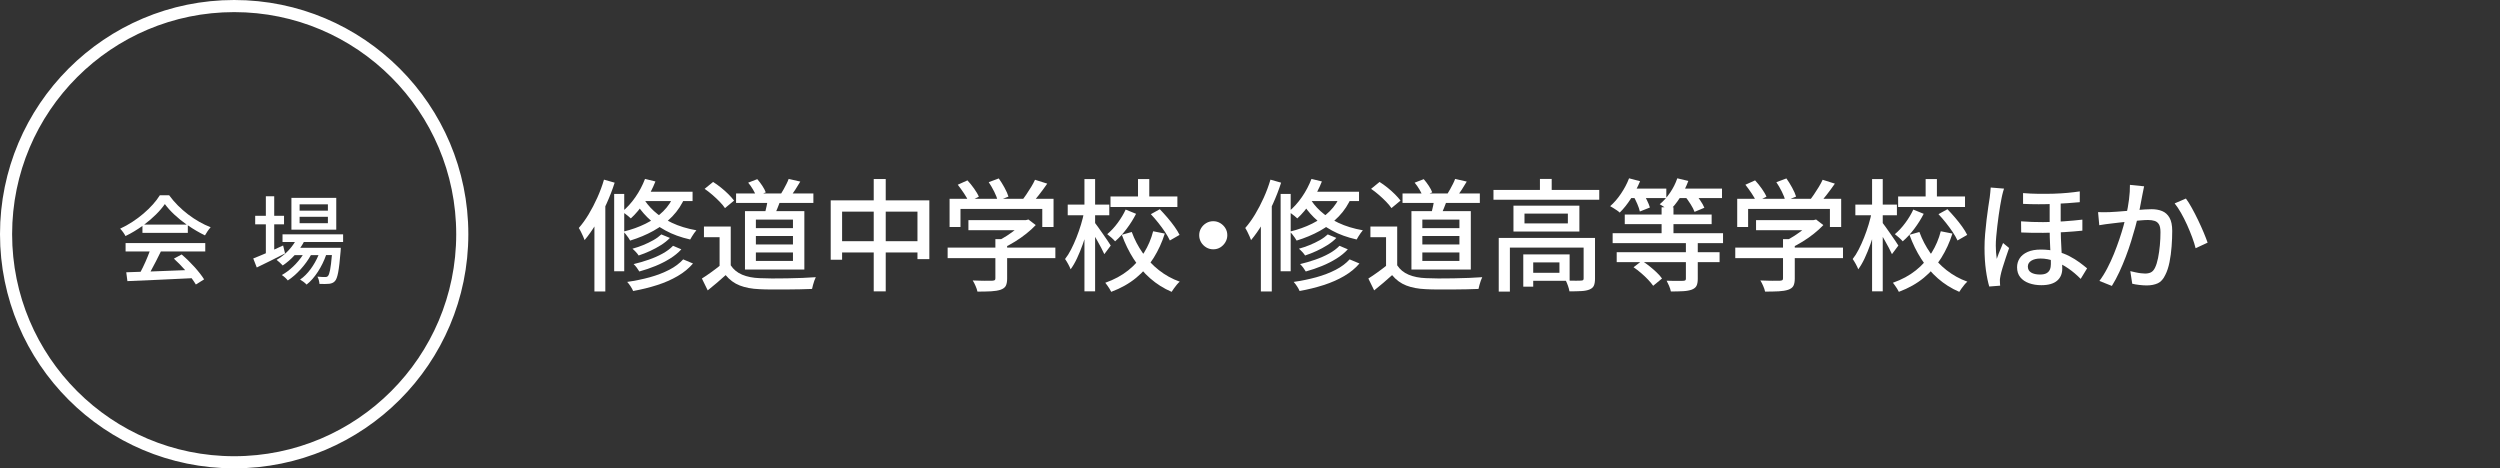 <?xml version="1.0" encoding="UTF-8"?>
<svg id="_文字" data-name="文字" xmlns="http://www.w3.org/2000/svg" viewBox="0 0 412.63 77.31">
  <rect x="0" y="0" width="412.63" height="77.31" fill="#333333" stroke="none"/>
  <defs>
    <style>
      .cls-1 {
        fill: #fff;
      }

      .cls-2 {
        fill: none;
        stroke: #fff;
        stroke-miterlimit: 10;
        stroke-width: 2px;
      }
    </style>
  </defs>
  <g>
    <path class="cls-1" d="M99.69,29.65l1.76.5c-.37,1.16-.82,2.32-1.34,3.47-.52,1.15-1.09,2.24-1.7,3.27-.61,1.03-1.25,1.94-1.92,2.74-.05-.16-.14-.37-.25-.62-.11-.25-.23-.51-.36-.76-.13-.25-.24-.46-.35-.62.57-.65,1.12-1.41,1.63-2.26.51-.85.99-1.77,1.43-2.75.44-.98.81-1.97,1.1-2.97ZM98.11,34.79l1.74-1.76.06.04v15.04h-1.8v-13.32ZM101.37,32.01h1.66v12.76h-1.66v-12.76ZM106.46,29.53l1.72.42c-.47,1.19-1.06,2.32-1.78,3.39-.72,1.07-1.48,1.98-2.28,2.71-.11-.11-.25-.23-.42-.37-.17-.14-.35-.28-.53-.41-.18-.13-.34-.24-.49-.32.8-.65,1.53-1.46,2.19-2.41.66-.95,1.19-1.96,1.59-3.01ZM111.33,32.03l1.78.4c-.53,1.27-1.25,2.37-2.15,3.3-.9.93-1.94,1.72-3.11,2.37-1.17.65-2.45,1.18-3.84,1.61-.07-.13-.17-.29-.3-.48-.13-.19-.27-.37-.42-.56-.15-.19-.28-.33-.4-.44,1.33-.32,2.56-.76,3.67-1.31,1.11-.55,2.08-1.23,2.9-2.04.82-.81,1.44-1.76,1.87-2.85ZM112.76,42.81l1.62.68c-.67.79-1.51,1.48-2.52,2.07-1.01.59-2.14,1.09-3.39,1.49-1.25.4-2.57.73-3.97.98-.09-.23-.23-.48-.42-.77-.19-.29-.37-.53-.56-.73,1.31-.19,2.55-.44,3.74-.77,1.19-.33,2.25-.74,3.2-1.23.95-.49,1.71-1.07,2.3-1.72ZM109.15,38.69l1.42.58c-.41.43-.9.82-1.47,1.18-.57.36-1.16.68-1.79.97-.63.29-1.26.54-1.9.75-.12-.19-.28-.38-.47-.59-.19-.21-.38-.38-.55-.53.59-.16,1.18-.36,1.77-.6.59-.24,1.15-.51,1.68-.81s.96-.62,1.31-.95ZM111.08,40.57l1.38.58c-.51.56-1.13,1.07-1.87,1.53-.74.46-1.54.87-2.4,1.22-.86.35-1.75.66-2.67.91-.11-.19-.25-.4-.42-.63-.17-.23-.35-.43-.52-.59.84-.2,1.67-.44,2.5-.73.83-.29,1.59-.62,2.29-1.01.7-.39,1.27-.81,1.71-1.28ZM106.12,32.57c.41.77,1.02,1.53,1.81,2.26.79.73,1.78,1.38,2.96,1.94,1.18.56,2.53.97,4.05,1.24-.11.12-.23.27-.36.46-.13.19-.26.37-.37.56-.11.19-.21.35-.29.5-1.55-.35-2.91-.84-4.09-1.49-1.18-.65-2.18-1.37-2.99-2.18-.81-.81-1.45-1.63-1.9-2.47l1.18-.82ZM106.21,31.65h8.1v1.54h-9.04l.94-1.54Z"/>
    <path class="cls-1" d="M120.61,43.79c.45.69,1.08,1.21,1.89,1.55.81.34,1.76.53,2.87.57.57.03,1.25.04,2.04.05.79,0,1.62,0,2.5-.02s1.73-.04,2.56-.07c.83-.03,1.55-.07,2.18-.12-.08.15-.16.34-.24.57-.08.23-.15.47-.22.71-.07.24-.12.46-.16.66-.57.03-1.24.05-1.99.06-.75.01-1.53.02-2.34.03-.81,0-1.59,0-2.35,0-.76,0-1.43-.02-2-.05-1.27-.05-2.35-.26-3.25-.61-.9-.35-1.68-.92-2.33-1.71-.45.41-.92.83-1.41,1.24-.49.41-1,.84-1.55,1.28l-.96-1.96c.47-.29.97-.63,1.51-1.02.54-.39,1.05-.77,1.53-1.16h1.72ZM120.61,37.39v7.22h-1.84v-5.46h-2.58v-1.76h4.42ZM116.3,31.17l1.4-1.14c.43.27.86.58,1.31.94.45.36.86.73,1.23,1.1.37.37.68.72.92,1.04l-1.5,1.24c-.21-.32-.5-.67-.87-1.05-.37-.38-.77-.76-1.2-1.13-.43-.37-.86-.71-1.29-1ZM121.49,31.93h12.76v1.56h-12.76v-1.56ZM122.96,34.85h9.8v9.64h-9.8v-9.64ZM123.49,30.15l1.5-.58c.29.33.57.7.84,1.11.27.41.45.76.56,1.07l-1.56.66c-.11-.32-.29-.69-.54-1.12-.25-.43-.52-.81-.8-1.14ZM124.76,36.25v1.4h6.12v-1.4h-6.12ZM124.76,38.95v1.4h6.12v-1.4h-6.12ZM124.76,41.67v1.4h6.12v-1.4h-6.12ZM126.75,32.67l2.14.14c-.17.53-.36,1.05-.57,1.56-.21.51-.39.94-.55,1.3l-1.56-.28c.11-.4.21-.86.32-1.37.11-.51.18-.96.22-1.35ZM130.17,29.53l1.92.44c-.27.45-.54.9-.82,1.33-.28.43-.55.8-.8,1.11l-1.58-.4c.15-.23.3-.49.46-.78.16-.29.32-.59.47-.89.15-.3.27-.57.35-.81Z"/>
    <path class="cls-1" d="M137.11,33.07h16.28v9.7h-1.96v-7.84h-12.44v7.94h-1.88v-9.8ZM138.08,39.81h14.46v1.86h-14.46v-1.86ZM144.21,29.55h1.98v18.54h-1.98v-18.54Z"/>
    <path class="cls-1" d="M156.41,40.87h17.78v1.74h-17.78v-1.74ZM156.73,32.81h17.16v4.66h-1.86v-2.98h-13.5v2.98h-1.8v-4.66ZM158.08,30.49l1.6-.72c.37.4.74.85,1.1,1.36.36.51.62.95.78,1.34l-1.68.82c-.16-.39-.41-.84-.76-1.36s-.69-1-1.04-1.44ZM159.84,36.33h9.62v1.66h-9.62v-1.66ZM164.29,39.47h1.94v6.52c0,.52-.08.92-.23,1.2s-.44.49-.87.64c-.41.13-.93.22-1.54.25-.61.03-1.37.05-2.26.05-.05-.27-.16-.58-.31-.93-.15-.35-.31-.66-.47-.91.47.01.92.03,1.37.04.45.01.84.02,1.17,0,.33,0,.57,0,.7,0,.2-.01.33-.05.4-.1.07-.05.1-.15.1-.3v-6.46ZM163.19,30.07l1.66-.62c.32.45.64.96.95,1.53.31.57.53,1.06.65,1.47l-1.76.7c-.11-.43-.3-.93-.59-1.51-.29-.58-.59-1.1-.91-1.57ZM168.87,36.33h.46l.42-.1,1.2.92c-.45.48-.97.95-1.56,1.42-.59.47-1.2.9-1.85,1.3-.65.4-1.29.75-1.93,1.06-.12-.17-.28-.37-.49-.59-.21-.22-.39-.4-.55-.53.55-.25,1.1-.56,1.65-.92.55-.36,1.06-.73,1.53-1.11s.84-.74,1.12-1.09v-.36ZM170.83,29.67l2.02.64c-.44.64-.91,1.27-1.4,1.9-.49.63-.95,1.16-1.36,1.6l-1.52-.6c.27-.32.54-.69.82-1.1.28-.41.55-.83.81-1.26.26-.43.47-.82.63-1.18Z"/>
    <path class="cls-1" d="M178.95,34.93l1.14.38c-.16.8-.36,1.63-.59,2.49s-.5,1.7-.79,2.52-.61,1.59-.94,2.3c-.33.71-.69,1.32-1.06,1.83-.09-.25-.23-.54-.41-.87-.18-.33-.35-.6-.51-.83.35-.44.68-.96.99-1.57.31-.61.61-1.26.89-1.97.28-.71.53-1.42.75-2.15.22-.73.4-1.44.53-2.13ZM176.23,33.77h6.86v1.76h-6.86v-1.76ZM178.99,29.55h1.76v18.54h-1.76v-18.54ZM180.67,36.71c.12.15.3.39.55.74.25.35.52.73.81,1.15.29.42.56.81.8,1.16s.41.61.5.77l-1.06,1.42c-.12-.28-.29-.62-.5-1.02-.21-.4-.44-.82-.69-1.26-.25-.44-.48-.85-.71-1.23s-.41-.68-.56-.91l.86-.82ZM190.33,38.17l1.92.38c-.45,1.44-1.07,2.78-1.84,4.02s-1.73,2.33-2.88,3.28c-1.15.95-2.52,1.72-4.12,2.32-.07-.15-.16-.31-.27-.49s-.23-.36-.36-.54c-.13-.18-.24-.34-.35-.47,1.47-.52,2.73-1.2,3.79-2.05,1.06-.85,1.93-1.82,2.61-2.92.68-1.1,1.18-2.28,1.5-3.53ZM185.79,34.59l1.72.7c-.43.84-.94,1.66-1.55,2.47-.61.81-1.24,1.5-1.91,2.07-.15-.17-.35-.38-.61-.61-.26-.23-.49-.42-.69-.57.61-.51,1.19-1.13,1.74-1.88.55-.75.98-1.47,1.3-2.18ZM183.29,32.43h11.04v1.74h-11.04v-1.74ZM186.8,38.29c.45,1.24,1.06,2.4,1.81,3.47.75,1.07,1.64,2.02,2.67,2.83,1.03.81,2.17,1.45,3.44,1.9-.15.12-.3.28-.47.48s-.33.41-.48.62c-.15.21-.28.41-.39.58-1.31-.56-2.48-1.3-3.53-2.22-1.05-.92-1.96-1.99-2.74-3.21s-1.43-2.55-1.95-3.99l1.64-.46ZM187.83,29.55h1.86v3.68h-1.86v-3.68ZM189.95,35.35l1.48-.82c.41.43.83.89,1.26,1.39.43.5.82,1,1.17,1.49.35.49.63.95.83,1.36l-1.6.92c-.19-.41-.45-.87-.78-1.37-.33-.5-.71-1.01-1.12-1.53-.41-.52-.83-1-1.24-1.44Z"/>
    <path class="cls-1" d="M200.25,36.51c.43,0,.81.11,1.16.32.35.21.63.49.84.83.21.34.32.73.32,1.17,0,.41-.11.8-.32,1.15-.21.35-.49.64-.83.85-.34.21-.73.32-1.17.32-.41,0-.8-.1-1.15-.31-.35-.21-.64-.49-.85-.84-.21-.35-.32-.74-.32-1.17s.1-.81.31-1.16c.21-.35.49-.63.84-.84.35-.21.74-.32,1.17-.32Z"/>
    <path class="cls-1" d="M209.69,29.65l1.76.5c-.37,1.16-.82,2.32-1.34,3.47-.52,1.15-1.09,2.24-1.7,3.27-.61,1.03-1.25,1.94-1.92,2.74-.05-.16-.14-.37-.25-.62-.11-.25-.23-.51-.36-.76-.13-.25-.24-.46-.35-.62.57-.65,1.12-1.41,1.63-2.26.51-.85.99-1.77,1.43-2.75.44-.98.81-1.97,1.1-2.97ZM208.11,34.79l1.74-1.76.06.04v15.04h-1.8v-13.32ZM211.37,32.01h1.66v12.76h-1.66v-12.76ZM216.46,29.53l1.72.42c-.47,1.19-1.06,2.32-1.78,3.39-.72,1.07-1.48,1.98-2.28,2.71-.11-.11-.25-.23-.42-.37-.17-.14-.35-.28-.53-.41-.18-.13-.34-.24-.49-.32.8-.65,1.53-1.46,2.19-2.41.66-.95,1.19-1.96,1.59-3.01ZM221.33,32.03l1.78.4c-.53,1.27-1.25,2.37-2.15,3.3-.9.93-1.94,1.72-3.11,2.37-1.17.65-2.45,1.18-3.84,1.61-.07-.13-.17-.29-.3-.48-.13-.19-.27-.37-.42-.56-.15-.19-.28-.33-.4-.44,1.33-.32,2.56-.76,3.67-1.31,1.11-.55,2.08-1.23,2.9-2.04.82-.81,1.44-1.76,1.87-2.85ZM222.76,42.81l1.62.68c-.67.79-1.51,1.48-2.52,2.07-1.01.59-2.14,1.09-3.39,1.49-1.25.4-2.57.73-3.97.98-.09-.23-.23-.48-.42-.77-.19-.29-.37-.53-.56-.73,1.31-.19,2.55-.44,3.74-.77,1.19-.33,2.25-.74,3.2-1.23.95-.49,1.71-1.07,2.3-1.72ZM219.15,38.69l1.42.58c-.41.43-.9.82-1.47,1.18-.57.36-1.16.68-1.79.97-.63.29-1.26.54-1.9.75-.12-.19-.28-.38-.47-.59-.19-.21-.38-.38-.55-.53.59-.16,1.18-.36,1.77-.6.59-.24,1.15-.51,1.68-.81s.96-.62,1.31-.95ZM221.08,40.57l1.38.58c-.51.56-1.13,1.07-1.87,1.53-.74.46-1.54.87-2.4,1.22-.86.35-1.75.66-2.67.91-.11-.19-.25-.4-.42-.63-.17-.23-.35-.43-.52-.59.84-.2,1.67-.44,2.5-.73.83-.29,1.59-.62,2.29-1.01.7-.39,1.27-.81,1.71-1.28ZM216.12,32.57c.41.77,1.02,1.53,1.81,2.26.79.73,1.78,1.38,2.96,1.94,1.18.56,2.53.97,4.05,1.24-.11.12-.23.27-.36.46-.13.19-.26.37-.37.56-.11.19-.21.35-.29.5-1.55-.35-2.91-.84-4.09-1.49-1.18-.65-2.18-1.37-2.99-2.18-.81-.81-1.45-1.63-1.9-2.47l1.18-.82ZM216.21,31.65h8.1v1.54h-9.04l.94-1.54Z"/>
    <path class="cls-1" d="M230.61,43.79c.45.69,1.08,1.21,1.89,1.55.81.34,1.76.53,2.87.57.57.03,1.25.04,2.04.05.79,0,1.62,0,2.5-.02s1.73-.04,2.56-.07c.83-.03,1.55-.07,2.18-.12-.08.15-.16.34-.24.57-.08.23-.15.47-.22.71-.07.24-.12.46-.16.66-.57.03-1.24.05-1.99.06-.75.01-1.53.02-2.34.03-.81,0-1.59,0-2.35,0-.76,0-1.43-.02-2-.05-1.27-.05-2.35-.26-3.25-.61-.9-.35-1.68-.92-2.33-1.71-.45.41-.92.83-1.41,1.24-.49.41-1,.84-1.55,1.28l-.96-1.96c.47-.29.97-.63,1.51-1.02.54-.39,1.05-.77,1.53-1.16h1.72ZM230.61,37.39v7.22h-1.84v-5.46h-2.58v-1.76h4.42ZM226.3,31.17l1.4-1.14c.43.27.86.58,1.31.94.45.36.86.73,1.23,1.1.37.37.68.72.92,1.04l-1.5,1.24c-.21-.32-.5-.67-.87-1.05-.37-.38-.77-.76-1.2-1.13-.43-.37-.86-.71-1.29-1ZM231.49,31.93h12.76v1.56h-12.76v-1.56ZM232.96,34.85h9.8v9.64h-9.8v-9.64ZM233.49,30.15l1.5-.58c.29.33.57.7.84,1.11.27.41.45.76.56,1.07l-1.56.66c-.11-.32-.29-.69-.54-1.12-.25-.43-.52-.81-.8-1.14ZM234.76,36.25v1.4h6.12v-1.4h-6.12ZM234.76,38.95v1.4h6.12v-1.4h-6.12ZM234.76,41.67v1.4h6.12v-1.4h-6.12ZM236.75,32.67l2.14.14c-.17.53-.36,1.05-.57,1.56-.21.51-.39.94-.55,1.3l-1.56-.28c.11-.4.21-.86.32-1.37.11-.51.18-.96.22-1.35ZM240.17,29.53l1.92.44c-.27.45-.54.9-.82,1.33-.28.43-.55.8-.8,1.11l-1.58-.4c.15-.23.3-.49.46-.78.16-.29.32-.59.47-.89.15-.3.27-.57.35-.81Z"/>
    <path class="cls-1" d="M246.5,31.35h17.46v1.62h-17.46v-1.62ZM247.37,39.27h14.76v1.6h-12.92v7.26h-1.84v-8.86ZM249.8,33.95h10.88v4.26h-10.88v-4.26ZM251.42,41.99h1.64v5.32h-1.64v-5.32ZM251.62,35.25v1.62h7.16v-1.62h-7.16ZM252.29,41.99h6.78v4.36h-6.78v-1.32h5.1v-1.72h-5.1v-1.32ZM254.17,29.53h1.94v2.62h-1.94v-2.62ZM261.38,39.27h1.88v6.72c0,.48-.06.86-.18,1.14s-.35.49-.7.64c-.35.15-.79.24-1.34.27-.55.03-1.21.05-2,.05-.04-.27-.12-.57-.24-.91-.12-.34-.24-.63-.36-.87.57.01,1.1.02,1.57.02s.79,0,.95-.02c.16,0,.27-.03.33-.08.06-.05.09-.14.09-.26v-6.7Z"/>
    <path class="cls-1" d="M268.88,29.43l1.82.48c-.41.99-.92,1.94-1.51,2.86-.59.92-1.21,1.69-1.85,2.32-.11-.11-.26-.23-.45-.36-.19-.13-.39-.26-.6-.39-.21-.13-.38-.23-.53-.31.64-.56,1.24-1.25,1.79-2.07.55-.82,1-1.66,1.33-2.53ZM266.17,38.49h18.22v1.64h-18.22v-1.64ZM266.84,41.63h16.98v1.64h-16.98v-1.64ZM268.17,35.41h14.34v1.58h-14.34v-1.58ZM268.57,31.13h6.46v1.56h-6.46v-1.56ZM269.58,32.33l1.56-.58c.23.39.46.82.69,1.29.23.47.4.88.49,1.21l-1.66.66c-.07-.35-.21-.76-.42-1.25-.21-.49-.43-.93-.66-1.33ZM269.62,44.11l1.38-1.06c.41.25.83.55,1.26.89.43.34.82.69,1.19,1.04.37.35.66.68.87.99l-1.46,1.2c-.21-.31-.49-.64-.84-1.01-.35-.37-.73-.73-1.15-1.09s-.84-.68-1.25-.96ZM276.84,29.43l1.82.44c-.35.95-.8,1.86-1.36,2.73-.56.87-1.15,1.6-1.78,2.19-.12-.11-.28-.23-.47-.36-.19-.13-.39-.27-.58-.4-.19-.13-.37-.24-.53-.32.63-.52,1.2-1.16,1.71-1.91.51-.75.91-1.54,1.19-2.37ZM274.25,34.21h1.96v5.28h-1.96v-5.28ZM278.26,39.85h1.96v6.18c0,.49-.07.88-.21,1.15-.14.27-.4.48-.79.63-.37.13-.84.22-1.41.25-.57.03-1.24.05-2.03.05-.05-.28-.15-.59-.29-.92-.14-.33-.28-.62-.41-.86.4.01.79.02,1.16.03.37,0,.7,0,.99,0,.29,0,.48-.01.59-.01.17-.01.29-.04.35-.09.06-.05.09-.14.09-.27v-6.14ZM276.38,31.13h7.84v1.56h-7.84v-1.56ZM278.07,32.35l1.54-.62c.32.39.65.82.98,1.29.33.47.57.9.72,1.27l-1.62.68c-.13-.36-.35-.79-.66-1.28-.31-.49-.63-.94-.96-1.34Z"/>
    <path class="cls-1" d="M286.41,40.87h17.78v1.74h-17.78v-1.74ZM286.73,32.81h17.16v4.66h-1.86v-2.98h-13.5v2.98h-1.8v-4.66ZM288.08,30.49l1.6-.72c.37.4.74.85,1.1,1.36.36.51.62.95.78,1.34l-1.68.82c-.16-.39-.41-.84-.76-1.36s-.69-1-1.04-1.44ZM289.84,36.33h9.62v1.66h-9.62v-1.66ZM294.29,39.47h1.94v6.52c0,.52-.08.92-.23,1.2s-.44.49-.87.64c-.41.13-.93.22-1.54.25-.61.03-1.37.05-2.26.05-.05-.27-.16-.58-.31-.93-.15-.35-.31-.66-.47-.91.47.01.92.03,1.37.04.45.01.84.02,1.17,0,.33,0,.57,0,.7,0,.2-.01.33-.05.4-.1.07-.05.1-.15.1-.3v-6.46ZM293.19,30.07l1.66-.62c.32.45.64.96.95,1.53.31.57.53,1.06.65,1.47l-1.76.7c-.11-.43-.3-.93-.59-1.51-.29-.58-.59-1.1-.91-1.57ZM298.87,36.33h.46l.42-.1,1.2.92c-.45.48-.97.95-1.56,1.42-.59.47-1.2.9-1.85,1.3-.65.4-1.29.75-1.93,1.06-.12-.17-.28-.37-.49-.59-.21-.22-.39-.4-.55-.53.55-.25,1.1-.56,1.65-.92.55-.36,1.06-.73,1.53-1.11s.84-.74,1.12-1.09v-.36ZM300.83,29.67l2.02.64c-.44.64-.91,1.27-1.4,1.9-.49.63-.95,1.16-1.36,1.6l-1.52-.6c.27-.32.54-.69.82-1.1.28-.41.55-.83.81-1.26.26-.43.47-.82.63-1.18Z"/>
    <path class="cls-1" d="M308.95,34.93l1.14.38c-.16.8-.36,1.63-.59,2.49s-.5,1.7-.79,2.52-.61,1.59-.94,2.3c-.33.71-.69,1.32-1.06,1.83-.09-.25-.23-.54-.41-.87-.18-.33-.35-.6-.51-.83.35-.44.68-.96.99-1.57.31-.61.61-1.26.89-1.97.28-.71.53-1.42.75-2.15.22-.73.4-1.44.53-2.13ZM306.23,33.77h6.86v1.76h-6.86v-1.76ZM308.99,29.55h1.76v18.54h-1.76v-18.54ZM310.67,36.71c.12.15.3.39.55.74.25.35.52.73.81,1.15.29.42.56.81.8,1.16s.41.61.5.77l-1.06,1.42c-.12-.28-.29-.62-.5-1.02-.21-.4-.44-.82-.69-1.26-.25-.44-.48-.85-.71-1.23s-.41-.68-.56-.91l.86-.82ZM320.33,38.17l1.92.38c-.45,1.44-1.07,2.78-1.84,4.02s-1.73,2.33-2.88,3.28c-1.15.95-2.52,1.72-4.12,2.32-.07-.15-.16-.31-.27-.49s-.23-.36-.36-.54c-.13-.18-.24-.34-.35-.47,1.47-.52,2.73-1.2,3.79-2.05,1.06-.85,1.93-1.82,2.61-2.92.68-1.1,1.18-2.28,1.5-3.53ZM315.79,34.59l1.72.7c-.43.84-.94,1.66-1.55,2.47-.61.81-1.24,1.5-1.91,2.07-.15-.17-.35-.38-.61-.61-.26-.23-.49-.42-.69-.57.61-.51,1.19-1.13,1.74-1.88.55-.75.98-1.47,1.3-2.18ZM313.29,32.43h11.04v1.74h-11.04v-1.74ZM316.8,38.29c.45,1.24,1.06,2.4,1.81,3.47.75,1.07,1.64,2.02,2.67,2.83,1.03.81,2.17,1.45,3.44,1.9-.15.12-.3.28-.47.48s-.33.41-.48.62c-.15.21-.28.41-.39.58-1.31-.56-2.48-1.3-3.53-2.22-1.05-.92-1.96-1.99-2.74-3.21s-1.43-2.55-1.95-3.99l1.64-.46ZM317.83,29.55h1.86v3.68h-1.86v-3.68ZM319.95,35.35l1.48-.82c.41.43.83.89,1.26,1.39.43.5.82,1,1.17,1.49.35.49.63.95.83,1.36l-1.6.92c-.19-.41-.45-.87-.78-1.37-.33-.5-.71-1.01-1.12-1.53-.41-.52-.83-1-1.24-1.44Z"/>
    <path class="cls-1" d="M330.77,31.13c-.04.12-.09.28-.15.48-.06.2-.11.4-.15.59-.04.19-.07.35-.1.47-.07.33-.14.75-.23,1.24-.09.49-.17,1.03-.25,1.62-.08.59-.16,1.18-.23,1.79-.07.61-.13,1.19-.18,1.75-.05.56-.07,1.05-.07,1.48,0,.35.01.7.04,1.07.03.37.07.74.12,1.11.09-.28.2-.57.32-.88.12-.31.25-.61.38-.91.13-.3.25-.58.34-.83l1,.82c-.17.49-.36,1.03-.55,1.61-.19.58-.37,1.13-.53,1.65s-.27.95-.34,1.3c-.03.13-.05.29-.08.47-.03.18-.03.33-.02.45,0,.09,0,.21.01.35,0,.14.02.27.03.39l-1.8.14c-.21-.71-.4-1.6-.55-2.69-.15-1.09-.23-2.31-.23-3.67,0-.75.03-1.52.1-2.32.07-.8.15-1.58.24-2.35.09-.77.19-1.47.28-2.1.09-.63.17-1.16.24-1.57.03-.24.06-.51.09-.81.03-.3.06-.58.07-.83l2.2.18ZM340.12,32.79v4.64c0,.65.01,1.3.04,1.94.03.64.06,1.26.09,1.85.03.59.06,1.15.09,1.68.03.53.04,1,.04,1.43,0,.84-.28,1.51-.85,2-.57.49-1.44.74-2.61.74-.75,0-1.42-.11-2.03-.33-.61-.22-1.09-.55-1.44-.98-.35-.43-.53-.98-.53-1.65,0-.53.14-1.02.42-1.46.28-.44.71-.79,1.3-1.06.59-.27,1.33-.4,2.22-.4s1.79.1,2.58.3c.79.2,1.49.46,2.12.79.63.33,1.18.67,1.67,1.03.49.36.9.69,1.25.98l-1.06,1.74c-.64-.65-1.32-1.23-2.05-1.73s-1.48-.9-2.25-1.19c-.77-.29-1.55-.44-2.32-.44-.64,0-1.15.12-1.53.36-.38.24-.57.56-.57.96,0,.44.18.77.54.99.36.22.85.33,1.46.33.47,0,.83-.07,1.09-.22.26-.15.44-.35.55-.61.11-.26.16-.56.16-.89,0-.31,0-.69-.03-1.16-.02-.47-.05-.98-.08-1.55-.03-.57-.06-1.14-.07-1.72-.01-.58-.02-1.13-.02-1.65v-4.72h1.82ZM333.58,36.53c1.23.09,2.44.14,3.63.13,1.19,0,2.34-.05,3.44-.13s2.12-.17,3.05-.28v1.82c-.87.09-1.85.17-2.96.24-1.11.07-2.27.11-3.48.12-1.21.01-2.43,0-3.66-.06l-.02-1.84ZM333.91,31.87c.84.07,1.69.11,2.55.12.86.01,1.7,0,2.51-.02.81-.03,1.58-.07,2.31-.14.73-.07,1.39-.15,1.99-.24v1.78c-.59.05-1.24.11-1.97.16-.73.05-1.5.1-2.31.13-.81.03-1.65.05-2.51.05s-1.72-.02-2.57-.06v-1.78Z"/>
    <path class="cls-1" d="M346.29,35.01c.33.01.66.02.97.02s.64,0,.97-.02c.32-.01.71-.04,1.18-.07.47-.03.97-.07,1.51-.12.54-.05,1.08-.09,1.62-.14.54-.05,1.04-.08,1.49-.11.45-.03.82-.04,1.1-.04.65,0,1.23.1,1.74.31.51.21.91.57,1.21,1.09.3.52.45,1.25.45,2.18,0,.79-.03,1.64-.1,2.55-.07.91-.18,1.79-.35,2.62-.17.83-.4,1.53-.69,2.09-.32.69-.74,1.16-1.25,1.39-.51.23-1.12.35-1.83.35-.37,0-.78-.03-1.22-.08-.44-.05-.83-.12-1.16-.2l-.32-2.08c.27.07.56.13.87.2.31.07.61.12.89.15.28.03.51.05.68.05.36,0,.68-.06.95-.19.27-.13.5-.38.69-.77.2-.41.37-.95.5-1.6.13-.65.23-1.35.3-2.1.07-.75.1-1.47.1-2.16,0-.59-.08-1.02-.25-1.3-.17-.28-.4-.47-.71-.57-.31-.1-.67-.15-1.08-.15-.32,0-.76.02-1.31.07-.55.05-1.14.1-1.77.17-.63.07-1.21.13-1.74.19-.53.06-.95.11-1.26.15-.25.03-.58.07-.97.12-.39.05-.73.11-1.01.16l-.2-2.16ZM353.89,30.75c-.04.2-.09.43-.14.68-.05.25-.1.49-.14.7-.05.27-.12.6-.19.99-.07.39-.15.8-.23,1.22-.08.42-.17.82-.26,1.21-.13.56-.3,1.21-.5,1.94-.2.73-.43,1.52-.69,2.35-.26.83-.55,1.68-.88,2.54-.33.86-.68,1.7-1.06,2.52-.38.82-.79,1.58-1.23,2.29l-2.06-.82c.47-.63.9-1.32,1.3-2.09.4-.77.77-1.56,1.1-2.38.33-.82.63-1.63.9-2.43s.5-1.54.69-2.23c.19-.69.34-1.28.45-1.77.19-.85.34-1.71.45-2.56.11-.85.16-1.65.15-2.4l2.34.24ZM360.79,32.77c.31.41.63.93.98,1.56.35.63.69,1.29,1.03,2,.34.71.65,1.39.92,2.04.27.65.49,1.21.65,1.68l-1.98.92c-.13-.53-.32-1.14-.57-1.81-.25-.67-.53-1.36-.84-2.05-.31-.69-.65-1.35-1-1.97-.35-.62-.7-1.14-1.05-1.57l1.86-.8Z"/>
  </g>
  <circle class="cls-2" cx="38.65" cy="38.65" r="37.65"/>
  <g>
    <path class="cls-1" d="M23.5,37.3c-.88.62-1.82,1.2-2.79,1.66-.16-.34-.56-.9-.88-1.22,2.74-1.25,5.35-3.55,6.55-5.51h1.54c1.7,2.35,4.35,4.31,6.85,5.28-.35.37-.69.9-.94,1.34-.93-.45-1.9-1.01-2.83-1.66v1.25h-7.49v-1.15ZM20.74,40.12h13.14v1.39h-7.33c-.53,1.07-1.12,2.27-1.7,3.3,1.78-.06,3.76-.14,5.71-.22-.59-.67-1.23-1.34-1.86-1.9l1.28-.69c1.46,1.23,2.98,2.93,3.71,4.11l-1.36.85c-.18-.3-.42-.66-.7-1.04-3.81.19-7.88.37-10.6.48l-.19-1.46,2.37-.08c.53-.99,1.1-2.27,1.49-3.35h-3.97v-1.39ZM30.81,37.07c-1.44-1.02-2.75-2.22-3.6-3.39-.77,1.12-1.98,2.32-3.41,3.39h7.01Z"/>
    <path class="cls-1" d="M47.05,41.83c-1.6.82-3.33,1.68-4.67,2.32l-.58-1.49c.58-.22,1.3-.53,2.08-.86v-4.77h-1.76v-1.41h1.76v-3.23h1.38v3.23h1.62v1.41h-1.62v4.16c.48-.22.98-.45,1.47-.67l.32,1.31ZM50.15,39.94c-.18.34-.37.66-.59.96h6.69s-.02.37-.03.56c-.26,3.2-.5,4.45-.93,4.93-.27.3-.58.4-.96.45-.37.03-.96.05-1.6.02-.02-.35-.14-.88-.34-1.2.54.06,1.04.06,1.25.06.24,0,.37-.02.5-.18.24-.27.45-1.18.64-3.44h-.96c-.64,1.86-1.89,3.86-3.22,4.87-.24-.27-.7-.62-1.07-.83,1.25-.83,2.37-2.42,3.04-4.03h-1.26c-.86,1.58-2.39,3.28-3.81,4.18-.22-.3-.64-.67-.99-.9,1.26-.67,2.58-1.95,3.46-3.28h-1.34c-.61.67-1.28,1.25-1.97,1.71-.21-.24-.72-.72-1.01-.93,1.2-.69,2.29-1.73,3.03-2.95h-2.05v-1.26h10v1.26h-6.47ZM55.5,37.91h-7.4v-5.25h7.4v5.25ZM54.12,33.73h-4.67v1.04h4.67v-1.04ZM54.12,35.78h-4.67v1.06h4.67v-1.06Z"/>
  </g>
</svg>